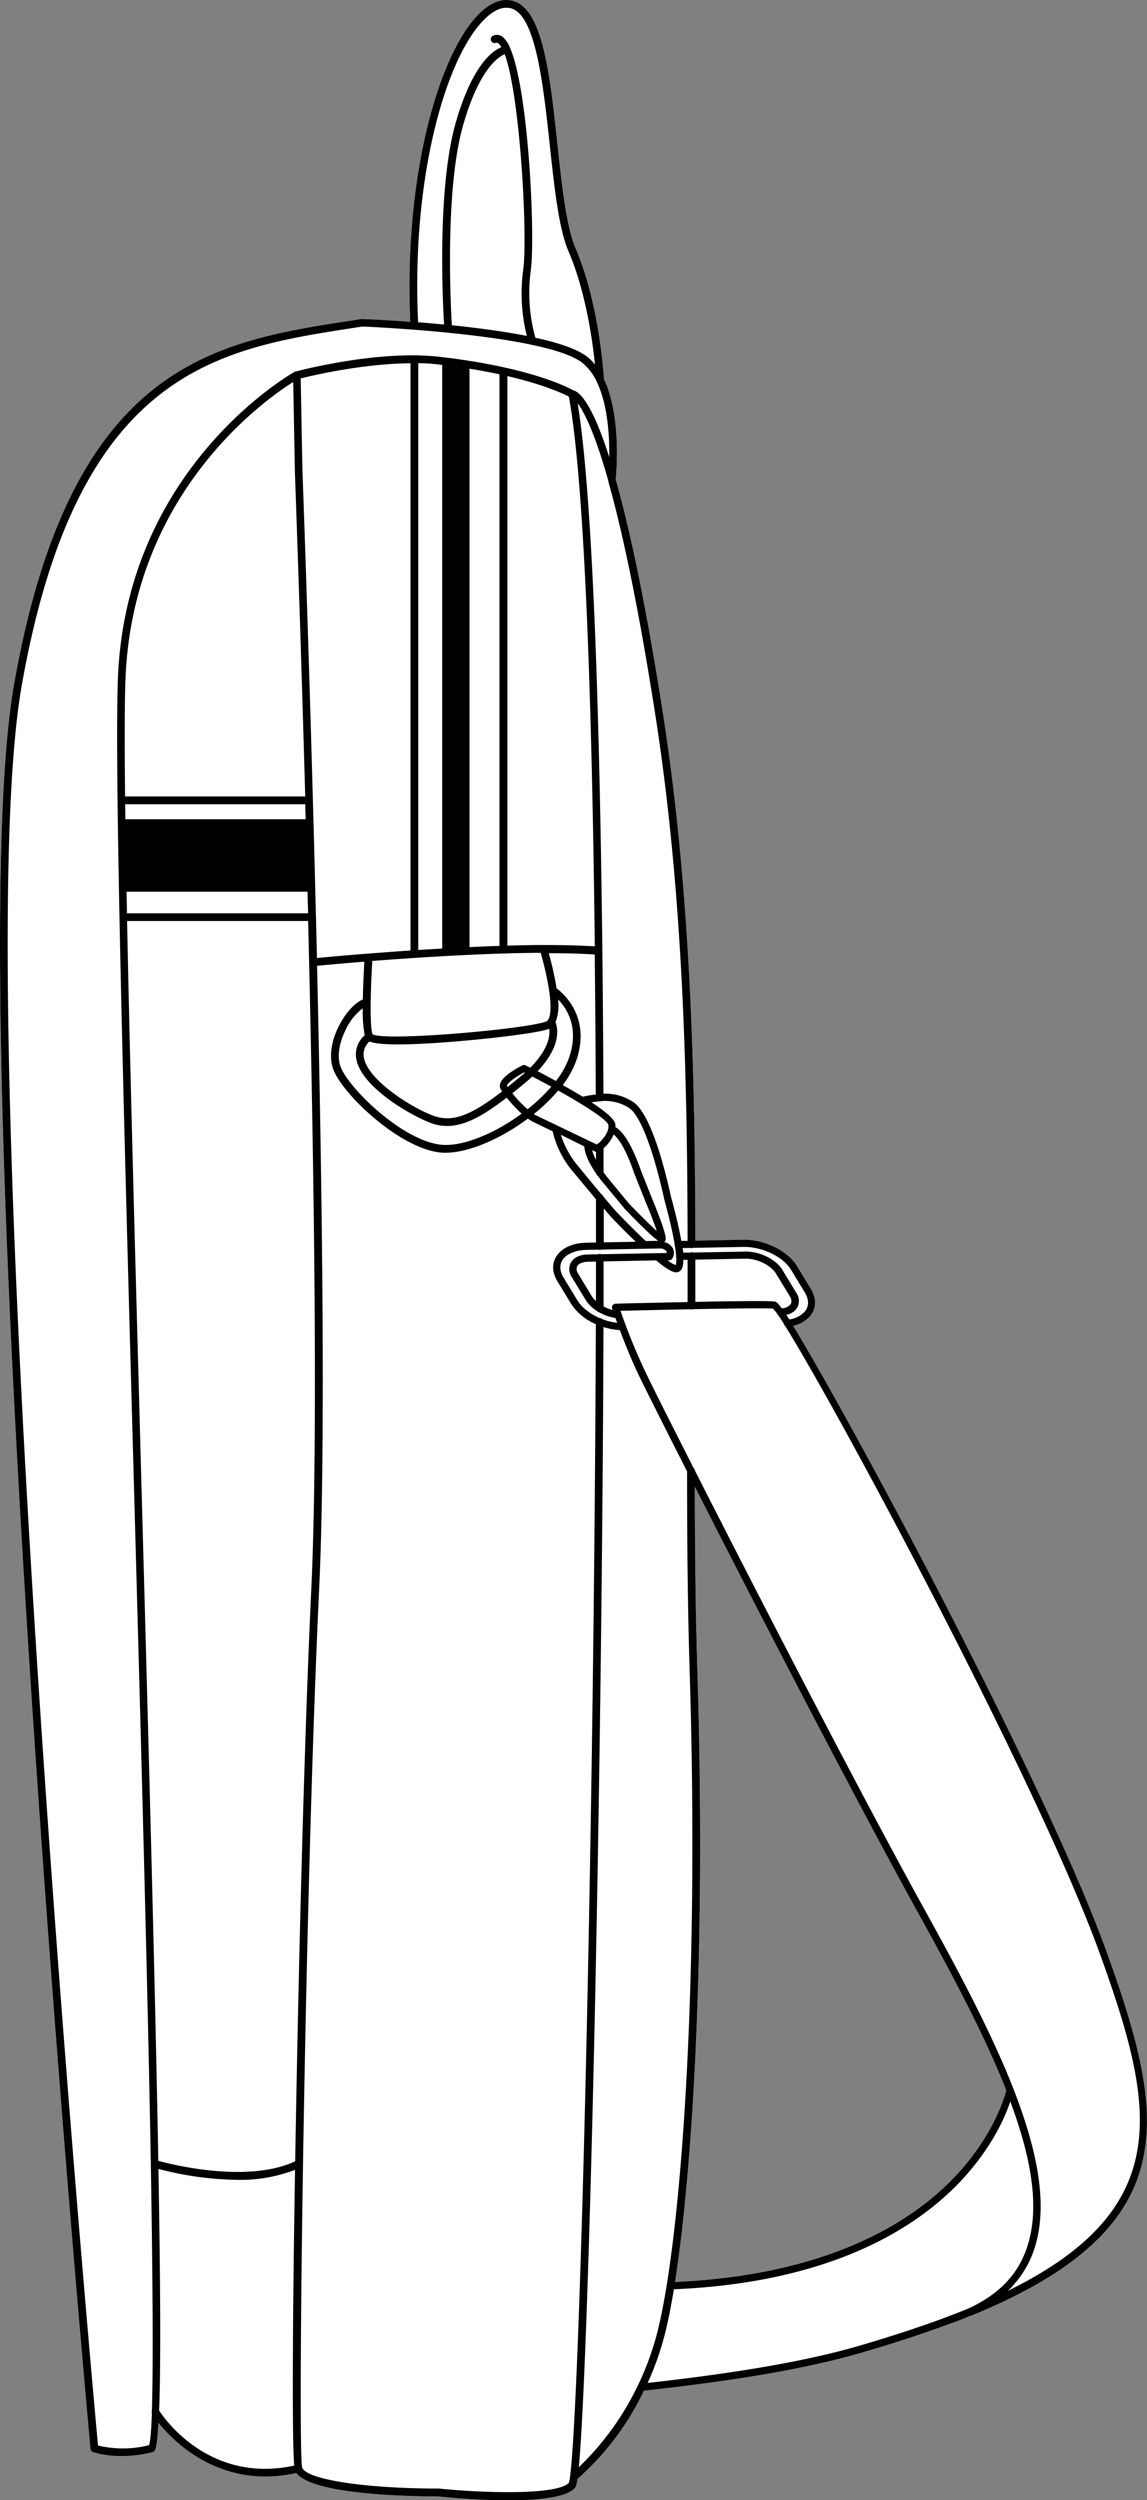 <svg xmlns="http://www.w3.org/2000/svg" viewBox="0 0 294.06 640.83"><rect x="0" y="0" width="294.06" height="640.83" fill="#808080" stroke="none"/><defs><style>.cls-1{fill:#fff;}</style></defs><g id="Layer_2" data-name="Layer 2"><g id="Layer_3" data-name="Layer 3"><path class="cls-1" d="M283.67,500.21c-10.84-30-37.12-81.07-47.91-101.65-8.74-16.64-17.49-32.76-24.64-45.38-3.53-6.22-6-10.44-7.78-13.33a8,8,0,0,0,4.37-2.53c1.6-1.95,1.66-4.48.18-6.94l-3.57-5.87c-2.33-3.84-8.14-6.74-13.54-6.74l-12.51.24c-.09-43.45-1.2-89.95-8.43-135.91-4.47-28.43-8.52-47-12-59.22.21-2,1.45-16.27-3-25.7-.13-2.08-1.4-19.86-7.27-33.51-2.37-5.5-3.47-15.7-4.64-26.5C141,19.11,139.15,2.06,131.36.19c-2.38-.58-4.87.2-7.39,2.3-10.7,8.88-20.56,41.13-18.78,80-6.77-.5-11.69-.7-12.31-.72a.61.61,0,0,0-.19,0l-2.4.37C54.8,87.57,18.11,93.24,3.63,175.27-10.9,257.63,22.85,624,23.19,627.7a1,1,0,0,0,.66.85,24.47,24.47,0,0,0,7.46,1,30.79,30.79,0,0,0,7.8-1,1,1,0,0,0,.5-.31c.46-.52.8-3,1-7.23,3.56,4.42,12.84,13.79,27.45,13.79a37.16,37.16,0,0,0,7.93-.9c4,5.5,28.52,6,36.32,6,1.74.17,9.86,1,17.91,1,7.52,0,15-.68,17.14-3.15.27-.3.45-.75.67-2.33a70.25,70.25,0,0,0,17.05-22.62c23.77-2.59,41.79-5.71,55.06-9.53,9.1-2.63,17.3-5.33,24.37-8h0c1.49-.51,2.94-1.08,4.25-1.68l.07,0,.13-.05.11,0c25.78-10.55,39.64-22.83,43.63-38.66C296.39,540.2,292.18,523.74,283.67,500.21ZM178.79,428.43c-.43-13.89-.63-28.63-.66-47.36,15.94,31.31,41.17,80.19,57.41,109.55,8.74,15.8,16.93,31.21,22.44,45.2-.48,1.88-3.53,12.45-14.27,23.25s-31.86,24.15-70.65,25.85C177.67,555.45,181,499.34,178.79,428.43Z"/><path d="M283.67,500.21c-10.84-30-37.12-81.07-47.91-101.65-8.74-16.64-17.49-32.76-24.64-45.38-3.53-6.22-6-10.44-7.78-13.33a8,8,0,0,0,4.37-2.53c1.6-1.95,1.66-4.48.18-6.94l-3.57-5.87c-2.33-3.84-8.14-6.74-13.54-6.74l-12.51.24c-.09-43.45-1.2-89.95-8.43-135.91-4.47-28.43-8.52-47-12-59.22.21-2,1.45-16.27-3-25.7-.13-2.08-1.4-19.86-7.27-33.51-2.37-5.5-3.47-15.7-4.64-26.5C141,19.11,139.15,2.06,131.36.19c-2.38-.58-4.87.2-7.39,2.3-10.7,8.88-20.56,41.13-18.78,80-6.77-.5-11.69-.7-12.31-.72a.61.61,0,0,0-.19,0l-2.4.37C54.8,87.57,18.11,93.24,3.63,175.27-10.9,257.63,22.85,624,23.19,627.7a1,1,0,0,0,.66.85,24.47,24.47,0,0,0,7.46,1,30.79,30.79,0,0,0,7.8-1,1,1,0,0,0,.5-.31c.46-.52.8-3,1-7.23,3.56,4.42,12.84,13.79,27.45,13.79a37.16,37.16,0,0,0,7.93-.9c4,5.5,28.52,6,36.32,6,1.74.17,9.86,1,17.91,1,7.52,0,15-.68,17.14-3.15.27-.3.45-.75.67-2.33a70.25,70.25,0,0,0,17.05-22.62c23.77-2.59,41.79-5.71,55.06-9.53,9.1-2.63,17.3-5.33,24.37-8h0c1.49-.51,2.94-1.08,4.25-1.68l.07,0,.13-.05.11,0c25.78-10.55,39.64-22.83,43.63-38.66C296.39,540.2,292.18,523.74,283.67,500.21ZM177.28,319.94a.91.91,0,0,0,.37-.08l12.91-.24h.24c4.79,0,9.93,2.51,12,5.85l3.56,5.87c1.07,1.78,1.06,3.49,0,4.82a6.56,6.56,0,0,1-4,2.05c-.28-.43-.53-.83-.77-1.18a4.18,4.18,0,0,0,2.85-1.93,3.67,3.67,0,0,0-.3-3.74l-3.57-5.87c-1.63-2.69-5.81-4.75-9.46-4.68l-13.4.25a1.16,1.16,0,0,0-.37-.07.93.93,0,0,0-.4.09l-1.79,0c0-.37-.08-.77-.14-1.19l2,0A.88.88,0,0,0,177.28,319.94Zm23.12,15.41c-1.18-1.64-1.51-1.69-1.77-1.73-1.41-.22-10.89-.1-20.37.08q0-5.38,0-10.82l12.81-.25c3-.07,6.58,1.69,7.86,3.8l3.57,5.87a2,2,0,0,1,.26,1.91A2.92,2.92,0,0,1,200.4,335.35ZM81,235c-.25-10.26-.51-20.25-.78-29.8,0,0,0,0,0,0s0,0,0-.06c-1.32-47.6-2.66-83.89-2.69-84.76L77.09,97c3.18-.79,16-3.8,28.15-3.88V243.64c-3.86.26-7.48.53-10.69.78h0l-.12,0c-6.36.5-11.15.95-13.17,1.14q-.12-5.24-.25-10.4a.24.24,0,0,0,0-.08S81,235,81,235Zm-2.74-28.85c0,1.27.07,2.55.11,3.84H32.13c0-1.3,0-2.59-.05-3.84Zm-46.19-2c-.15-13.59-.13-23.95.1-30.08,1.84-47.69,35.58-71.5,43-76.15l.42,22.46c0,.86,1.35,36.67,2.66,83.77Zm46.79,24.42c0,1.83.09,3.68.13,5.53H32.54c0-1.87-.07-3.72-.1-5.53Zm59.76,15.65c2.77,9.89,3,15.5,1.91,17.17,0,0,0,0,0,0a1.09,1.09,0,0,1-.53.46c-5.47,2-41.4,5.13-44.49,3.26-.62-1.56-.65-8.83-.07-18.79C107.24,245.41,124.1,244.31,138.61,244.23Zm-31.39-.72V93.09c1.73,0,3.43.14,5.07.32l1.07.13V243.13Zm13.14-.74V94.51c2.81.45,5.36.94,7.68,1.44V242.46C125.48,242.54,122.91,242.65,120.36,242.77ZM172.52,320a3.55,3.55,0,0,0-2.24-1.65.89.89,0,0,0,.26-.29c.22-.41.63-1.15-3.37-10.85,0,0,0,0,0,0-.5-1.24-1.35-3.39-2.79-7a50.6,50.6,0,0,0-2-5c-1.51-3.29-3.06-5.4-4.61-6.3a3.48,3.48,0,0,0,0-.72c-.17-1.32-2.72-3.4-6.11-5.63.54-.1,1.16-.18,1.81-.24a.75.75,0,0,0,.26,0,1.06,1.06,0,0,0,.4-.08,11.38,11.38,0,0,1,7.28,1.85c2.82,2.05,6.13,10.75,8.89,23.34,0,.06,1.88,6.65,2.7,11.76a25.72,25.72,0,0,1,.35,2.93,6.93,6.93,0,0,1-.08,2.16,7.31,7.31,0,0,1-2.13-1.24h.44a1.09,1.09,0,0,0,.3-.07l.07,0a.92.92,0,0,0,.4-.38A2.69,2.69,0,0,0,172.52,320Zm-4.16-4.46c-1.72-1.56-4.48-4.32-7-6.91-.8-.95-2.3-2.77-5.16-6.24q-.82-1-1.47-1.89v-6.15a10.42,10.42,0,0,0,2.61-3.54c.82.68,2,2.11,3.37,5.14a51.3,51.3,0,0,1,1.91,4.87l2.79,7s0,0,0,.05C166.56,310.51,167.72,313.55,168.36,315.5Zm-18.9-34.39c-1.67-1-3.45-2.07-5.2-3a23.5,23.5,0,0,0,3.56-6.53c3.63-10.9-3.32-16.94-5.13-18.29a81,81,0,0,0-2-9c4.23,0,8.22.1,11.78.33q.2,17.07.27,35.92A21.93,21.93,0,0,0,149.46,281.11ZM134,273.05c-.87.43-5.21,2.67-5.78,4.74a1.78,1.78,0,0,0,.2,1.48l.32.48c-8.05,6.2-12.52,7.8-17,6.45-4.87-1.48-17.19-8.87-18.43-15a4.44,4.44,0,0,1,1.4-4.24c1,.4,3,.75,7.3.75,3.25,0,7.82-.19,14.25-.71,9.79-.78,21.6-2.21,24.39-3.24l.15-.07c.25,1.69-.09,5.16-4.85,10l-1.16-.59A.91.91,0,0,0,134,273.05Zm.57,1.93c-.37.34-.76.68-1.18,1-1.13.95-2.19,1.81-3.21,2.62l-.2-.31c0-.6,2.11-2.21,4.43-3.42Zm7.87-13a12.22,12.22,0,0,0,.63-5.81c2.22,2.28,5.43,7.14,2.9,14.73a21.79,21.79,0,0,1-3.44,6.19c-1.7-.94-3.31-1.79-4.71-2.51C144,268.06,143,263.5,142.41,262Zm-2.93-19.75h0c-3,0-6.22.07-9.43.16V96.4c9.5,2.21,14.43,4.57,15.76,5.27,3.55,19.21,5.82,67.56,6.65,140.9C148.53,242.33,144.14,242.23,139.48,242.24ZM91.37,271.57c1.55,7.72,15.71,15.29,19.79,16.53a11.92,11.92,0,0,0,3.47.52c4.5,0,9.19-2.57,15.28-7.27a34.82,34.82,0,0,0,3.82,4.11c-6.77,5-14.75,8.32-20.08,8C104.19,293,90.3,280,87.48,273.85c-1.13-2.48-.71-6.17,1.13-9.87a14.46,14.46,0,0,1,4.4-5.53,33.61,33.61,0,0,0,.49,6.92A6.48,6.48,0,0,0,91.37,271.57Zm40,8.65c1.06-.84,2.15-1.73,3.29-2.69.65-.54,1.24-1.06,1.79-1.58,1.65.85,3.29,1.73,4.9,2.6a44.28,44.28,0,0,1-6.1,5.78A31.62,31.62,0,0,1,131.34,280.22Zm11.75-.68c6.92,3.87,12.6,7.56,12.85,8.82.24,1.76-1.33,3.61-2.51,4.68a1,1,0,0,0-.44.34L137.63,286a6.82,6.82,0,0,1-.77-.44A44.63,44.63,0,0,0,143.09,279.54Zm9.68,15.76v2a12.47,12.47,0,0,1-1-2.48l1,.46Zm-3-1.44c.08,1.34.7,3.62,3.07,7a.92.92,0,0,0,.41.57c.46.65,1,1.33,1.58,2,2.84,3.44,4.34,5.26,5.15,6.22,0,0,0,0,0,.05l0,0c5.4,5.63,7.68,7.64,8.75,8.35l-3.21.06c-3.93-3.69-7.72-7.72-7.74-7.73-.74-.86-1.78-2.08-3.13-3.68a1,1,0,0,0-.44-.52c-1.52-1.81-3.41-4.08-5.73-6.92a23.69,23.69,0,0,1-4.72-8.38ZM163,318.3l-8.21.15q0-4.36,0-8.7c.67.8,1.25,1.47,1.71,2C156.52,311.79,159.52,315,163,318.3Zm-9.21,2.08a1.06,1.06,0,0,0,.4-.08l11.05-.21h0l4.27-.08a2.24,2.24,0,0,1,1.37.76.69.69,0,0,1,0,.41l-16.8.31a1,1,0,0,0-.35-.07.86.86,0,0,0-.39.09l-2.55.05c-2.12,0-3.74.81-4.46,2.11a3.65,3.65,0,0,0,.3,3.75l3.57,5.87A8.69,8.69,0,0,0,153,336a.9.9,0,0,0,.55.35,12.82,12.82,0,0,0,4.24,1.49c.13.38.28.8.44,1.24a16,16,0,0,1-3.78-.93,1,1,0,0,0-.69-.28h0a15.14,15.14,0,0,1-3.38-2,9.83,9.83,0,0,1-2.35-2.55l-3.57-5.87c-1.07-1.78-1.06-3.49,0-4.82s3.26-2.2,5.86-2.25l3.11-.06A.88.88,0,0,0,153.76,320.38Zm-1,3c0,1.83,0,3.67,0,5.5v4.61a5.5,5.5,0,0,1-1-1.13l-3.57-5.88a2,2,0,0,1-.26-1.91c.38-.7,1.46-1.13,2.88-1.16Zm5,10.81a.89.89,0,0,0-.72.38.92.92,0,0,0-.13.82l.13.4a10.64,10.64,0,0,1-2.33-.91c0-2,0-4,0-6s0-3.7,0-5.55l13.47-.26c2.77,2.31,4.24,3.06,5.17,3.06a1.49,1.49,0,0,0,.75-.2c.74-.4,1.06-1.32,1.06-3l1.09,0q0,5.43,0,10.83C167.13,333.93,158.53,334.15,157.79,334.17Zm10.09-151.76c7.21,45.84,8.32,92.26,8.4,135.64l-1.61,0c-.89-5.08-2.6-11.12-2.6-11.13-1.69-7.73-5.19-21.18-9.59-24.37a12.8,12.8,0,0,0-7.77-2.22c-.06-11.79-.14-24.15-.28-36.66-.32-28.13-.89-57-1.89-82s-2.43-45.95-4.44-58.3c1.57,2.09,4.29,7.21,7.83,19.77a.83.83,0,0,0,0,.15C159.3,135.22,163.36,153.68,167.88,182.41ZM125.24,4c2-1.67,3.92-2.31,5.66-1.89,6.42,1.54,8.36,19.46,10.07,35.26,1.18,11,2.3,21.3,4.79,27.08,4.36,10.15,6.13,22.69,6.78,29a13.25,13.25,0,0,0-1.73-1.78c-2.46-2.1-7.47-3.77-13.55-5.1a42.93,42.93,0,0,1-1.18-17.25c1.15-8.45-.45-45.3-5.21-56.8a.93.93,0,0,0-.16-.35A7.23,7.23,0,0,0,129,9.56a2.4,2.4,0,0,0-2.38-.49,1,1,0,1,0,.64,1.88c.09,0,.21-.08.48.15a3.78,3.78,0,0,1,.79,1c-2.41,1-7.44,4.71-11.62,19.09-4.85,16.66-3.44,45.71-3.06,52-2.32-.22-4.56-.42-6.66-.59C105.38,44.28,114.89,12.61,125.24,4Zm9.83,82.11c-6-1.19-12.84-2.08-19.23-2.74-.31-5.35-1.83-35.21,3-51.66,4.08-14,8.87-17.13,10.56-17.81,4,10.88,5.89,46.77,4.75,55.15A44.92,44.92,0,0,0,135.07,86.12ZM38.94,617.91a1,1,0,0,0,0,.65c-.15,4.41-.39,7.23-.72,8.2a27.38,27.38,0,0,1-13.09.09C23.47,609-8.61,256.05,5.59,175.62,19.81,95,55.8,89.43,90.59,84.06l2.31-.36c1.75.07,26.62,1.16,43.23,4.64a1.14,1.14,0,0,0,.32.07c5.94,1.26,10.78,2.83,13.07,4.78A14.13,14.13,0,0,1,153,97.83l0,.06c2.82,5.81,3.27,13.91,3.2,19.3-4.59-14.4-7.84-16.82-9.19-17.12-1.48-.83-11.44-6-34.48-8.63C96.84,89.67,76.68,95,75.83,95.23l-.11,0-.06,0,0,0c-.43.24-43.34,24.23-45.43,78.69-.39,10.21-.18,32.08.4,61.08h0c.78,39.45,2.23,92.08,3.73,146.46,1.67,60.48,3.45,125.3,4.31,173.14v.07C39.14,583.47,39.32,606,38.94,617.91ZM75.43,632c-21.77,4.69-33.36-12.14-34.63-14.11.44-11.59.33-32.61-.18-61.94a83.21,83.21,0,0,0,20.2,2.8,38.72,38.72,0,0,0,14.82-2.57C75,594.74,74.86,625.66,75.43,632Zm.25-78c-12.12,5.65-31.24.93-35.09-.12-.76-42-2.32-100.49-4.3-172.39-1.48-53.91-2.92-106.1-3.71-145.42H79c1.51,62.2,2.58,133.64.81,171.21C78,445.47,76.49,505.45,75.68,554Zm70.48,80.68a10,10,0,0,1-.31,1.73c-3.1,3.23-22,2.62-33.34,1.47h-.11c-18.88,0-33.9-2.32-34.93-5.39-1.22-4.36.66-146.85,4.35-225.11,1.67-35.31.83-100.48-.53-159.82,1.81-.17,6.2-.58,12.12-1.06-.18,3.19-.33,6.59-.39,9.69-2.11.89-4.51,3.53-6.19,6.9-2.14,4.29-2.56,8.51-1.15,11.58,3,6.69,17.57,20.24,27.86,20.8l.74,0c5.89,0,14.12-3.57,21.05-8.74a11.64,11.64,0,0,0,1.51.91L141.7,290a24,24,0,0,0,5.42,10.57c2.29,2.8,4.16,5,5.67,6.84q0,5.52,0,11.08l-2.49.05c-3.13.06-5.77,1.12-7.24,2.91-1.6,2-1.66,4.49-.18,6.94l3.57,5.87a14,14,0,0,0,6.31,5.15C152.27,472.31,148.68,615.15,146.16,634.7Zm17.38-23.25A72,72,0,0,1,148.4,632.4c2.5-27.12,5.86-164.19,6.32-292.24a17.71,17.71,0,0,0,4.19.79c1.17,3.12,2.79,7.17,4.69,11.21,1.17,2.47,5.87,11.87,12.55,25,0,20.63.2,36.46.66,51.32,2.59,83.22-2.44,145.94-8.2,169A73.4,73.4,0,0,1,163.54,611.45Zm15.25-183c-.43-13.89-.63-28.63-.66-47.36,15.94,31.31,41.17,80.19,57.41,109.55,8.74,15.8,16.93,31.21,22.44,45.2-.48,1.88-3.53,12.45-14.27,23.25s-31.86,24.15-70.65,25.85C177.67,555.45,181,499.34,178.79,428.43Zm69.57,163.25a.64.64,0,0,1-.16.07c-1.39.58-2.83,1.14-4.3,1.71h0c-7,2.68-15.17,5.36-24.22,8-13,3.73-30.54,6.79-53.65,9.35A75.24,75.24,0,0,0,170.53,598c.76-3.06,1.51-6.81,2.24-11.2,39.62-1.66,61.15-15.24,72.24-26.4,8.83-8.88,12.6-17.49,14-21.74,5.37,14.41,7.64,27.19,4.37,37.16C261.1,582.89,256.17,588.09,248.36,591.68Zm10-4.45a26.13,26.13,0,0,0,6.84-10.86c3.59-11,.82-25-5.32-40.77a1.08,1.08,0,0,0-.16-.42c-5.55-14.11-13.77-29.59-22.55-45.45-16.8-30.4-43.25-81.71-59-112.76a.94.94,0,0,0-.32-.61c-6.66-13.13-11.37-22.52-12.53-25A158.27,158.27,0,0,1,159.08,336c4.47-.11,11.21-.27,17.86-.4a1.13,1.13,0,0,0,.32.06,1,1,0,0,0,.39-.08c9.52-.18,18.68-.3,20.52-.14a10.88,10.88,0,0,1,1,1.19.77.77,0,0,0,.27.39c.44.64,1,1.45,1.58,2.42a.84.84,0,0,0,.32.51c13.82,22.16,64.93,117.46,80.66,160.91C296.06,539.86,301.6,566,258.33,587.23Z"/></g></g></svg>